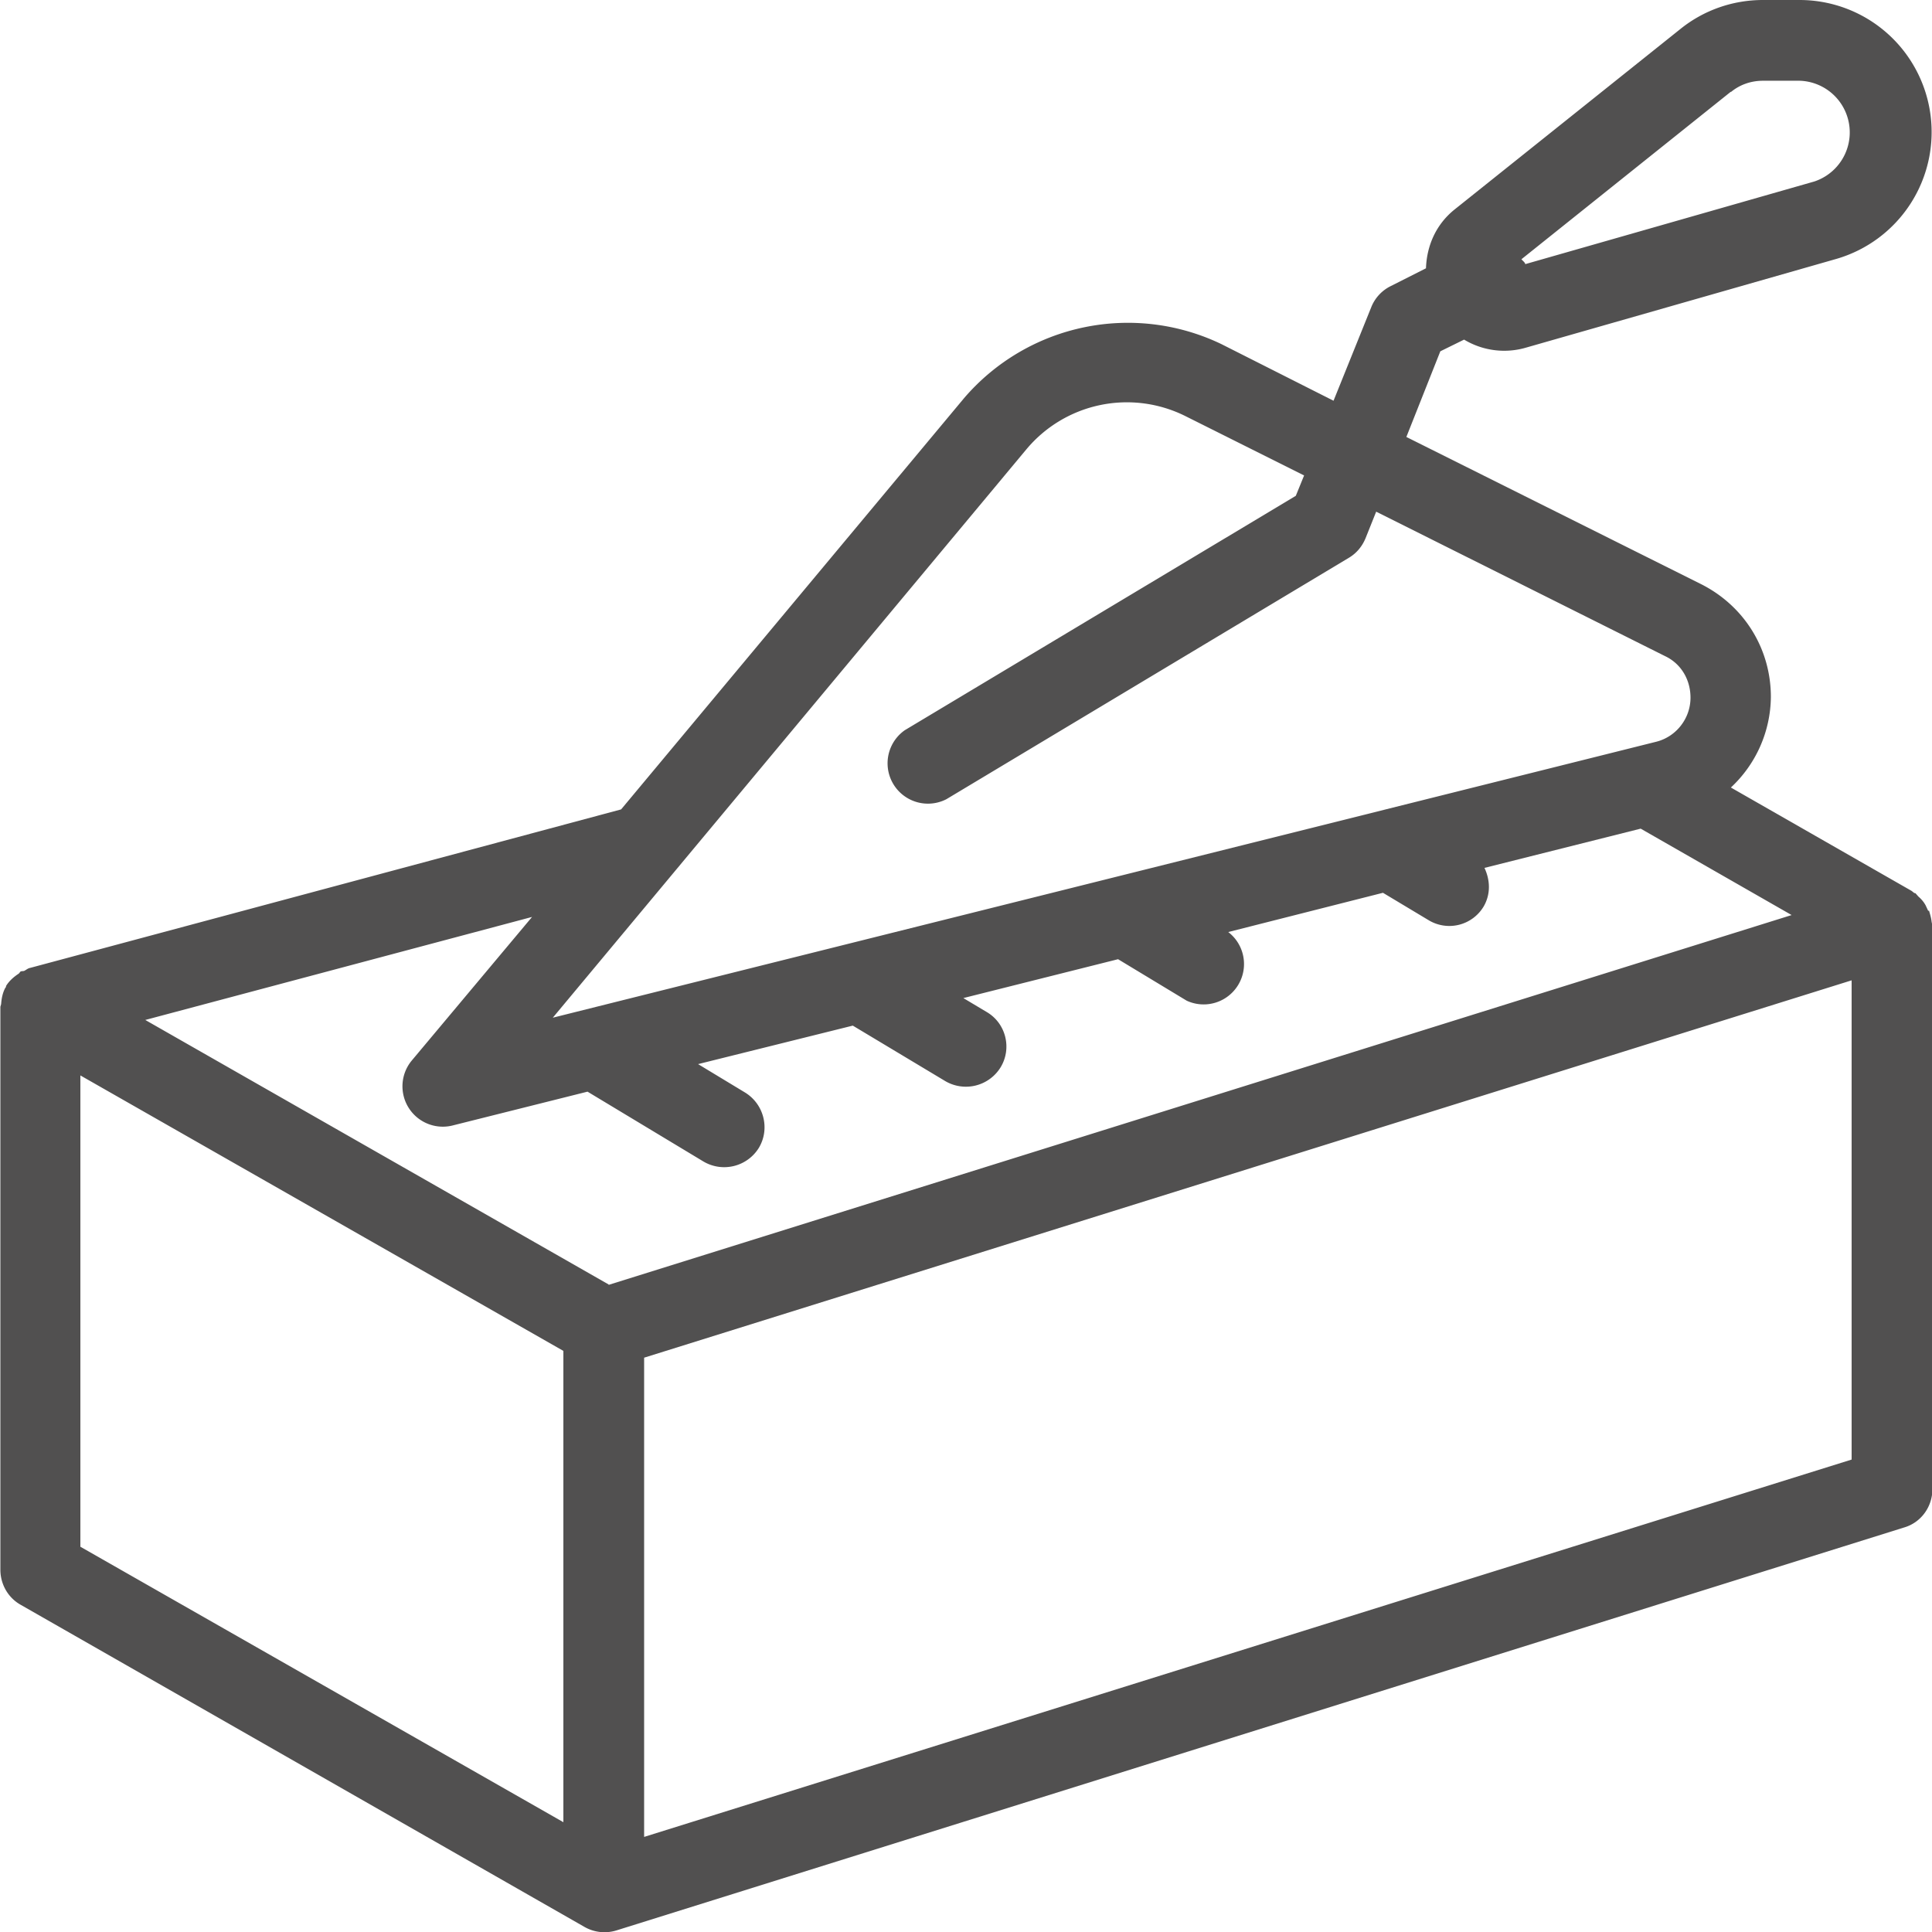 <svg xmlns="http://www.w3.org/2000/svg" viewBox="0 0 512 512" width="512" height="512">
  <path d="M511 241.4l-.7-1.5c-.5-.9-1.1-1.6-1.9-2.3l-.8-.9c-.1 0-.3 0-.5-.2l-.5-.4-47.9-27.4a33.2 33.2 0 0 0 10.6-24c0-12.7-7-24.1-18.5-29.9l-78.1-39 9-22.7L388 90a20.6 20.6 0 0 0 16.5 2.1l82.2-23.5A35 35 0 0 0 477 0h-9.8c-8 0-15.7 2.7-21.9 7.7l-59.8 47.8c-5 4-7.4 9.7-7.6 15.6l-9.3 4.7a10.6 10.6 0 0 0-5.2 5.6l-10 24.8-29.7-15a57.2 57.2 0 0 0-68.2 14.3l-90.9 109L8 256.5c-.6.1-1 .5-1.6.8-.3.1-.7 0-1 .2l-.4.5c-1.4.9-2.6 2-3.4 3.3 0 .2 0 .3-.2.5-.7 1.3-1 2.8-1.1 4.3l-.2.7V416c0 3.8 2 7.4 5.4 9.3l149.3 85.3a10.7 10.7 0 0 0 8.5 1l341.3-106.8c4.5-1.3 7.5-5.5 7.5-10.1V245.3l-.2-1c-.1-1-.4-2-.7-3zm-52.3-217c2.4-2 5.4-3 8.5-3h9.8a13.7 13.7 0 0 1 3.8 26.7L404.2 70v-.1c-.2-.5-.7-.8-1-1.2l55.5-44.4zm-186.8 94.8a34.7 34.7 0 0 1 42.3-8.9l31.4 15.7-2.2 5.4-103.6 62.1a10.7 10.7 0 0 0 11 18.3l106.7-64c2-1.2 3.5-3 4.4-5.2l2.8-7 76.6 38.3c4.2 2 6.7 6.2 6.7 11 0 5.5-3.8 10.4-9.2 11.7l-5.2 1.3-287.1 71.8 125.4-150.5zM149.3 482.9l-128-73V285l128 73V483zm12-142.5L38.5 270.3 141 243 109 281.2a10.7 10.7 0 0 0 10.8 17.1l35.9-9 30.7 18.5a10.8 10.8 0 0 0 14.7-3.6c3-5 1.4-11.6-3.7-14.7L185 282l41-10.2 24.5 14.7a10.8 10.8 0 0 0 14.7-3.7c3-5 1.4-11.6-3.7-14.6l-6.2-3.7 41-10.3 18.2 11a10.7 10.7 0 0 0 11-18.2l41-10.4 12 7.2a10.6 10.6 0 0 0 14.7-3.6c1.9-3.3 1.7-7 .2-10.2l41.4-10.4 40 22.9-313.5 98zm329.4 46.4l-320 100v-127l320-100v127z" data-original="#000000" class="active-path" data-old_color="#000000" fill="#515050"/>
</svg>
